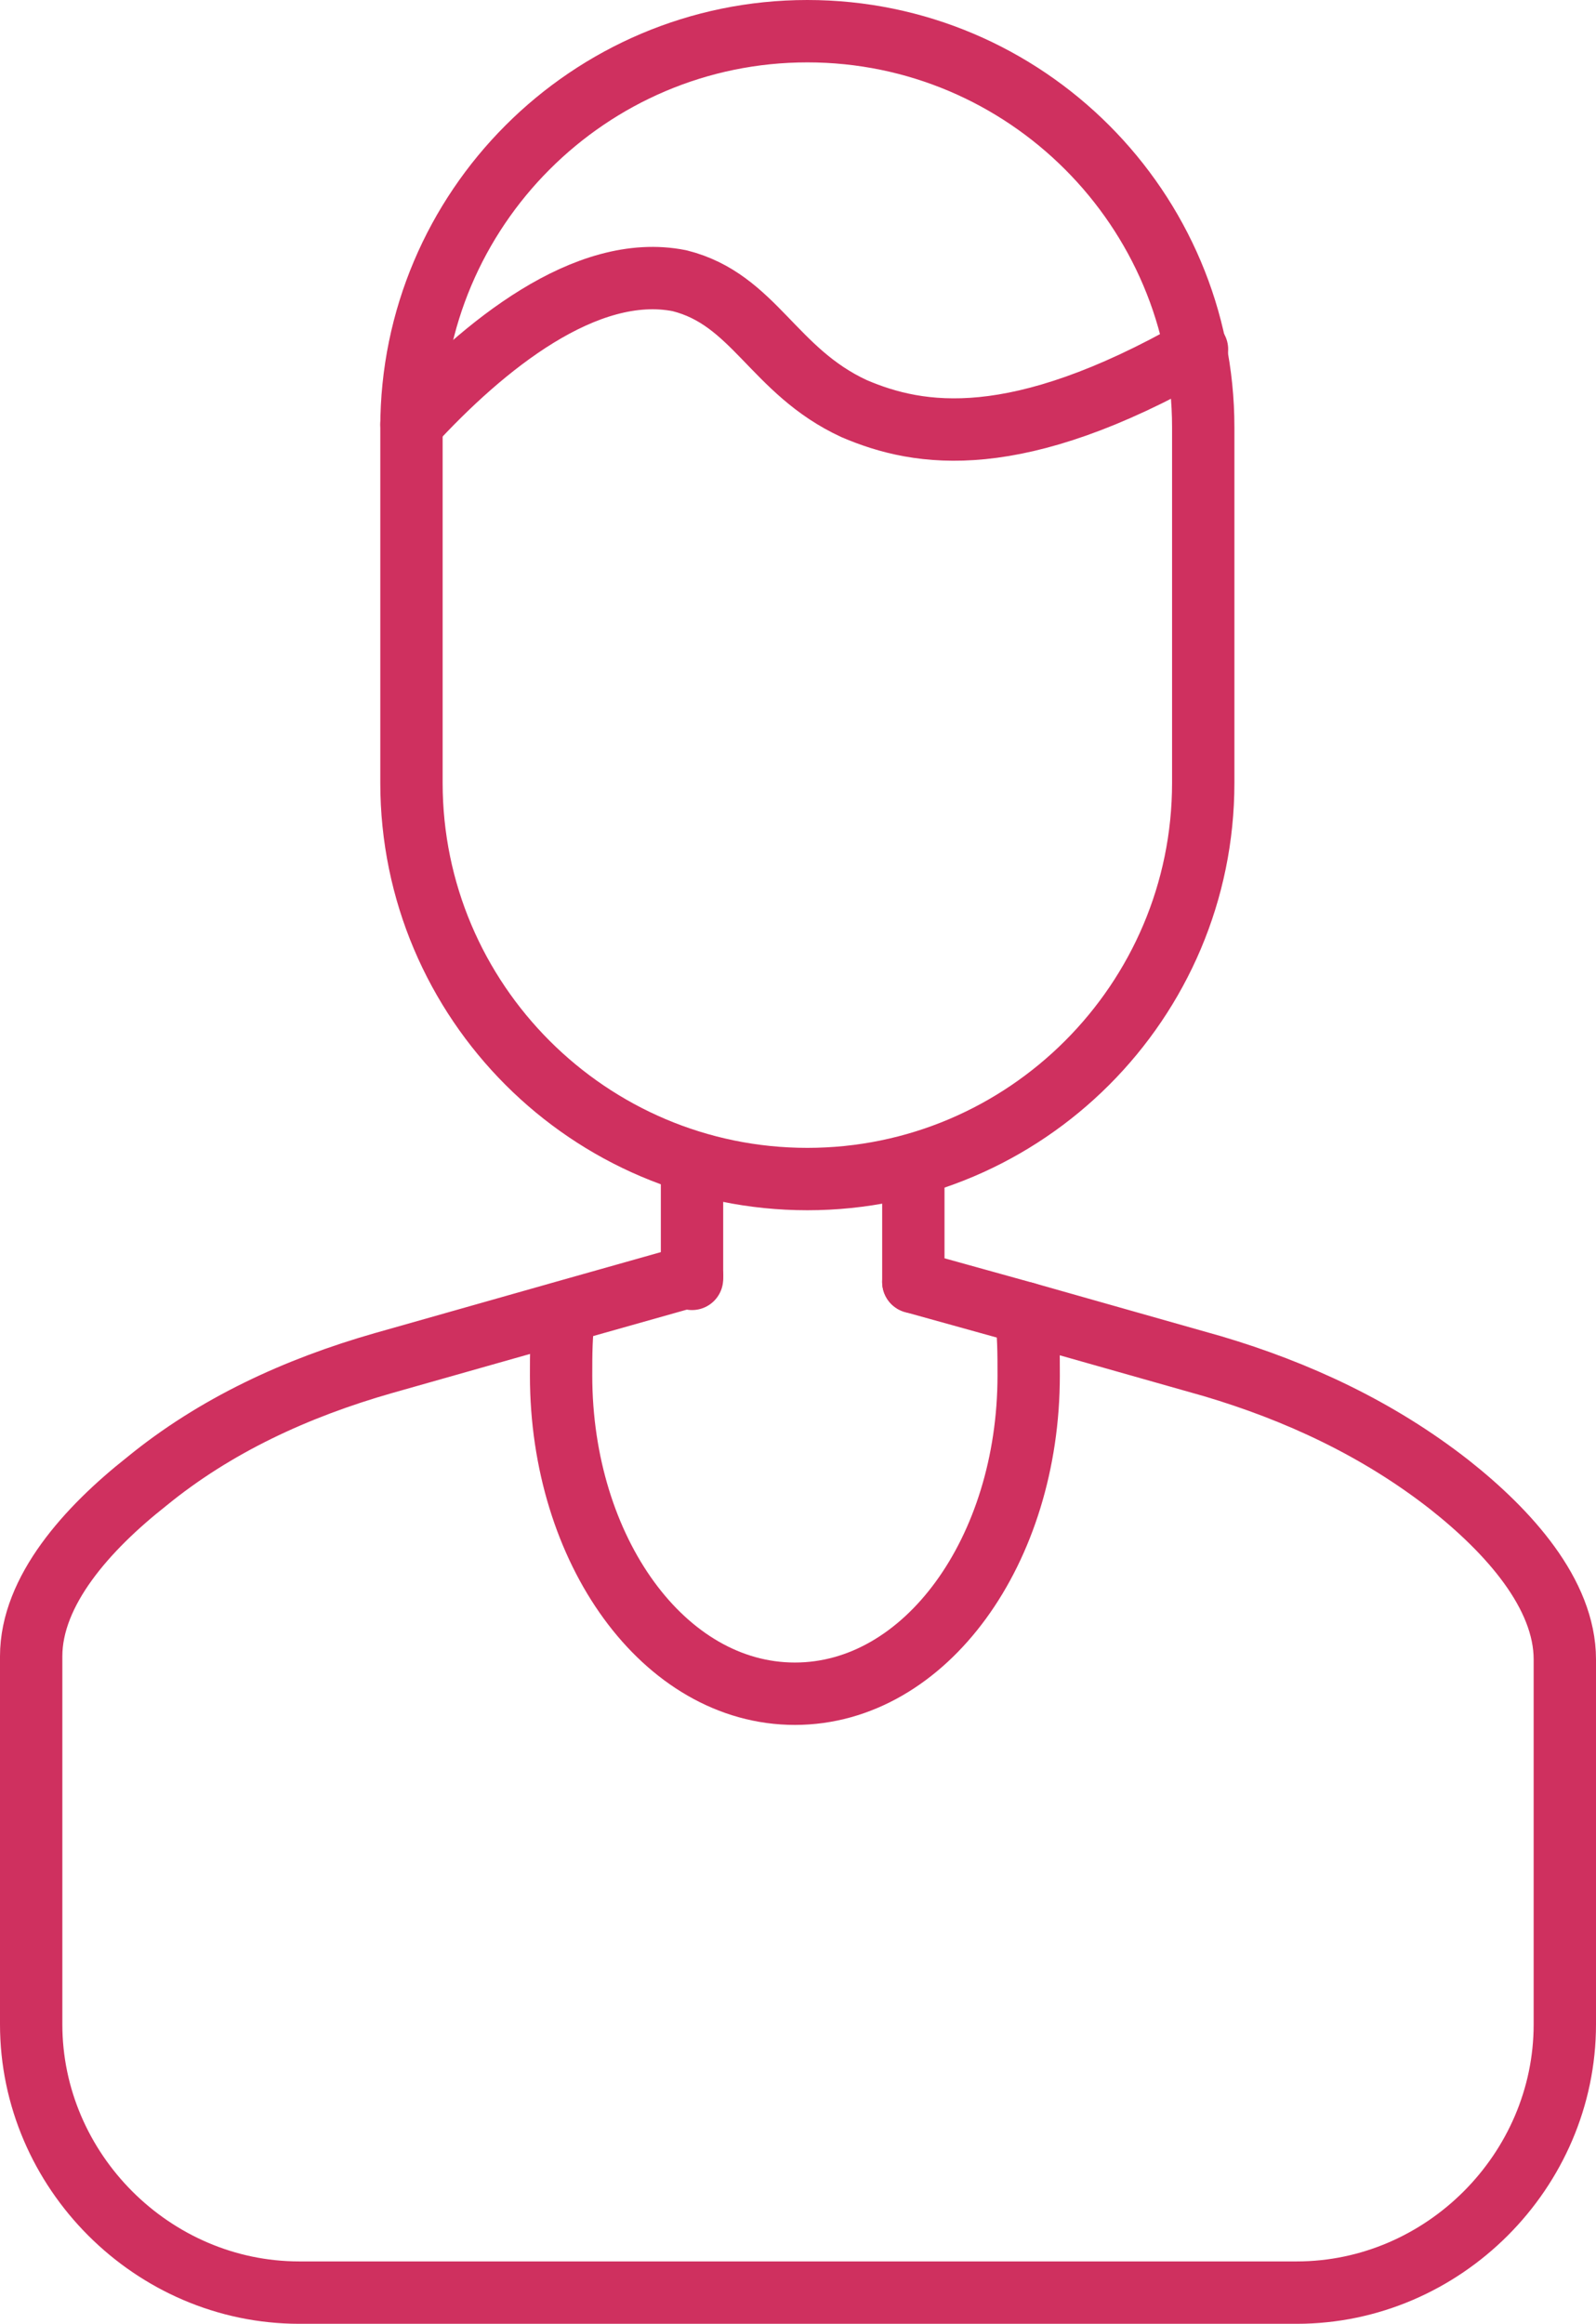 <svg xmlns="http://www.w3.org/2000/svg" xmlns:xlink="http://www.w3.org/1999/xlink" id="Layer_2_00000011010630667367735440000018242829930180472217_" x="0px" y="0px" viewBox="0 0 51.2 74.5" style="enable-background:new 0 0 51.2 74.5;" xml:space="preserve"><style type="text/css">	.st0{fill:none;stroke:#CF305F;stroke-width:2;stroke-linecap:round;stroke-linejoin:round;}</style><g id="Layer_2-2">	<g>		<path class="st0" d="M38.6,19.4v5.7c0,7-5.7,12.7-12.7,12.7l0,0c-7,0-12.7-5.7-12.7-12.7V13.7c0-7,5.7-12.7,12.7-12.7l0,0   c7,0,12.7,5.7,12.7,12.7C38.6,13.7,38.6,19.4,38.6,19.4z"></path>		<path class="st0" d="M29.3,41.1l3.6,1l6,1.7c2.7,0.8,5.3,2,7.6,3.8c1.9,1.5,3.7,3.5,3.7,5.6v11.7c0,4.7-3.9,8.6-8.6,8.6h-32   c-4.7,0-8.6-3.9-8.6-8.6V53.1c0-2.1,1.8-4.1,3.7-5.6c2.2-1.8,4.8-3,7.6-3.8l6-1.7l3.9-1.1"></path>		<line class="st0" x1="22.2" y1="41" x2="22.2" y2="37.8"></line>		<line class="st0" x1="29.3" y1="41.1" x2="29.3" y2="37.8"></line>		<path class="st0" d="M32.9,42.1c0.1,0.6,0.1,1.3,0.1,2c0,5.6-3.3,10.2-7.5,10.2s-7.5-4.6-7.5-10.2c0-0.7,0-1.3,0.1-2"></path>		<path class="st0" d="M13.2,13.6c2.3-2.5,5.6-5.2,8.6-4.6c2.4,0.6,3,2.9,5.6,4.1c2.1,0.9,5.2,1.4,11-1.9"></path>	</g></g></svg>